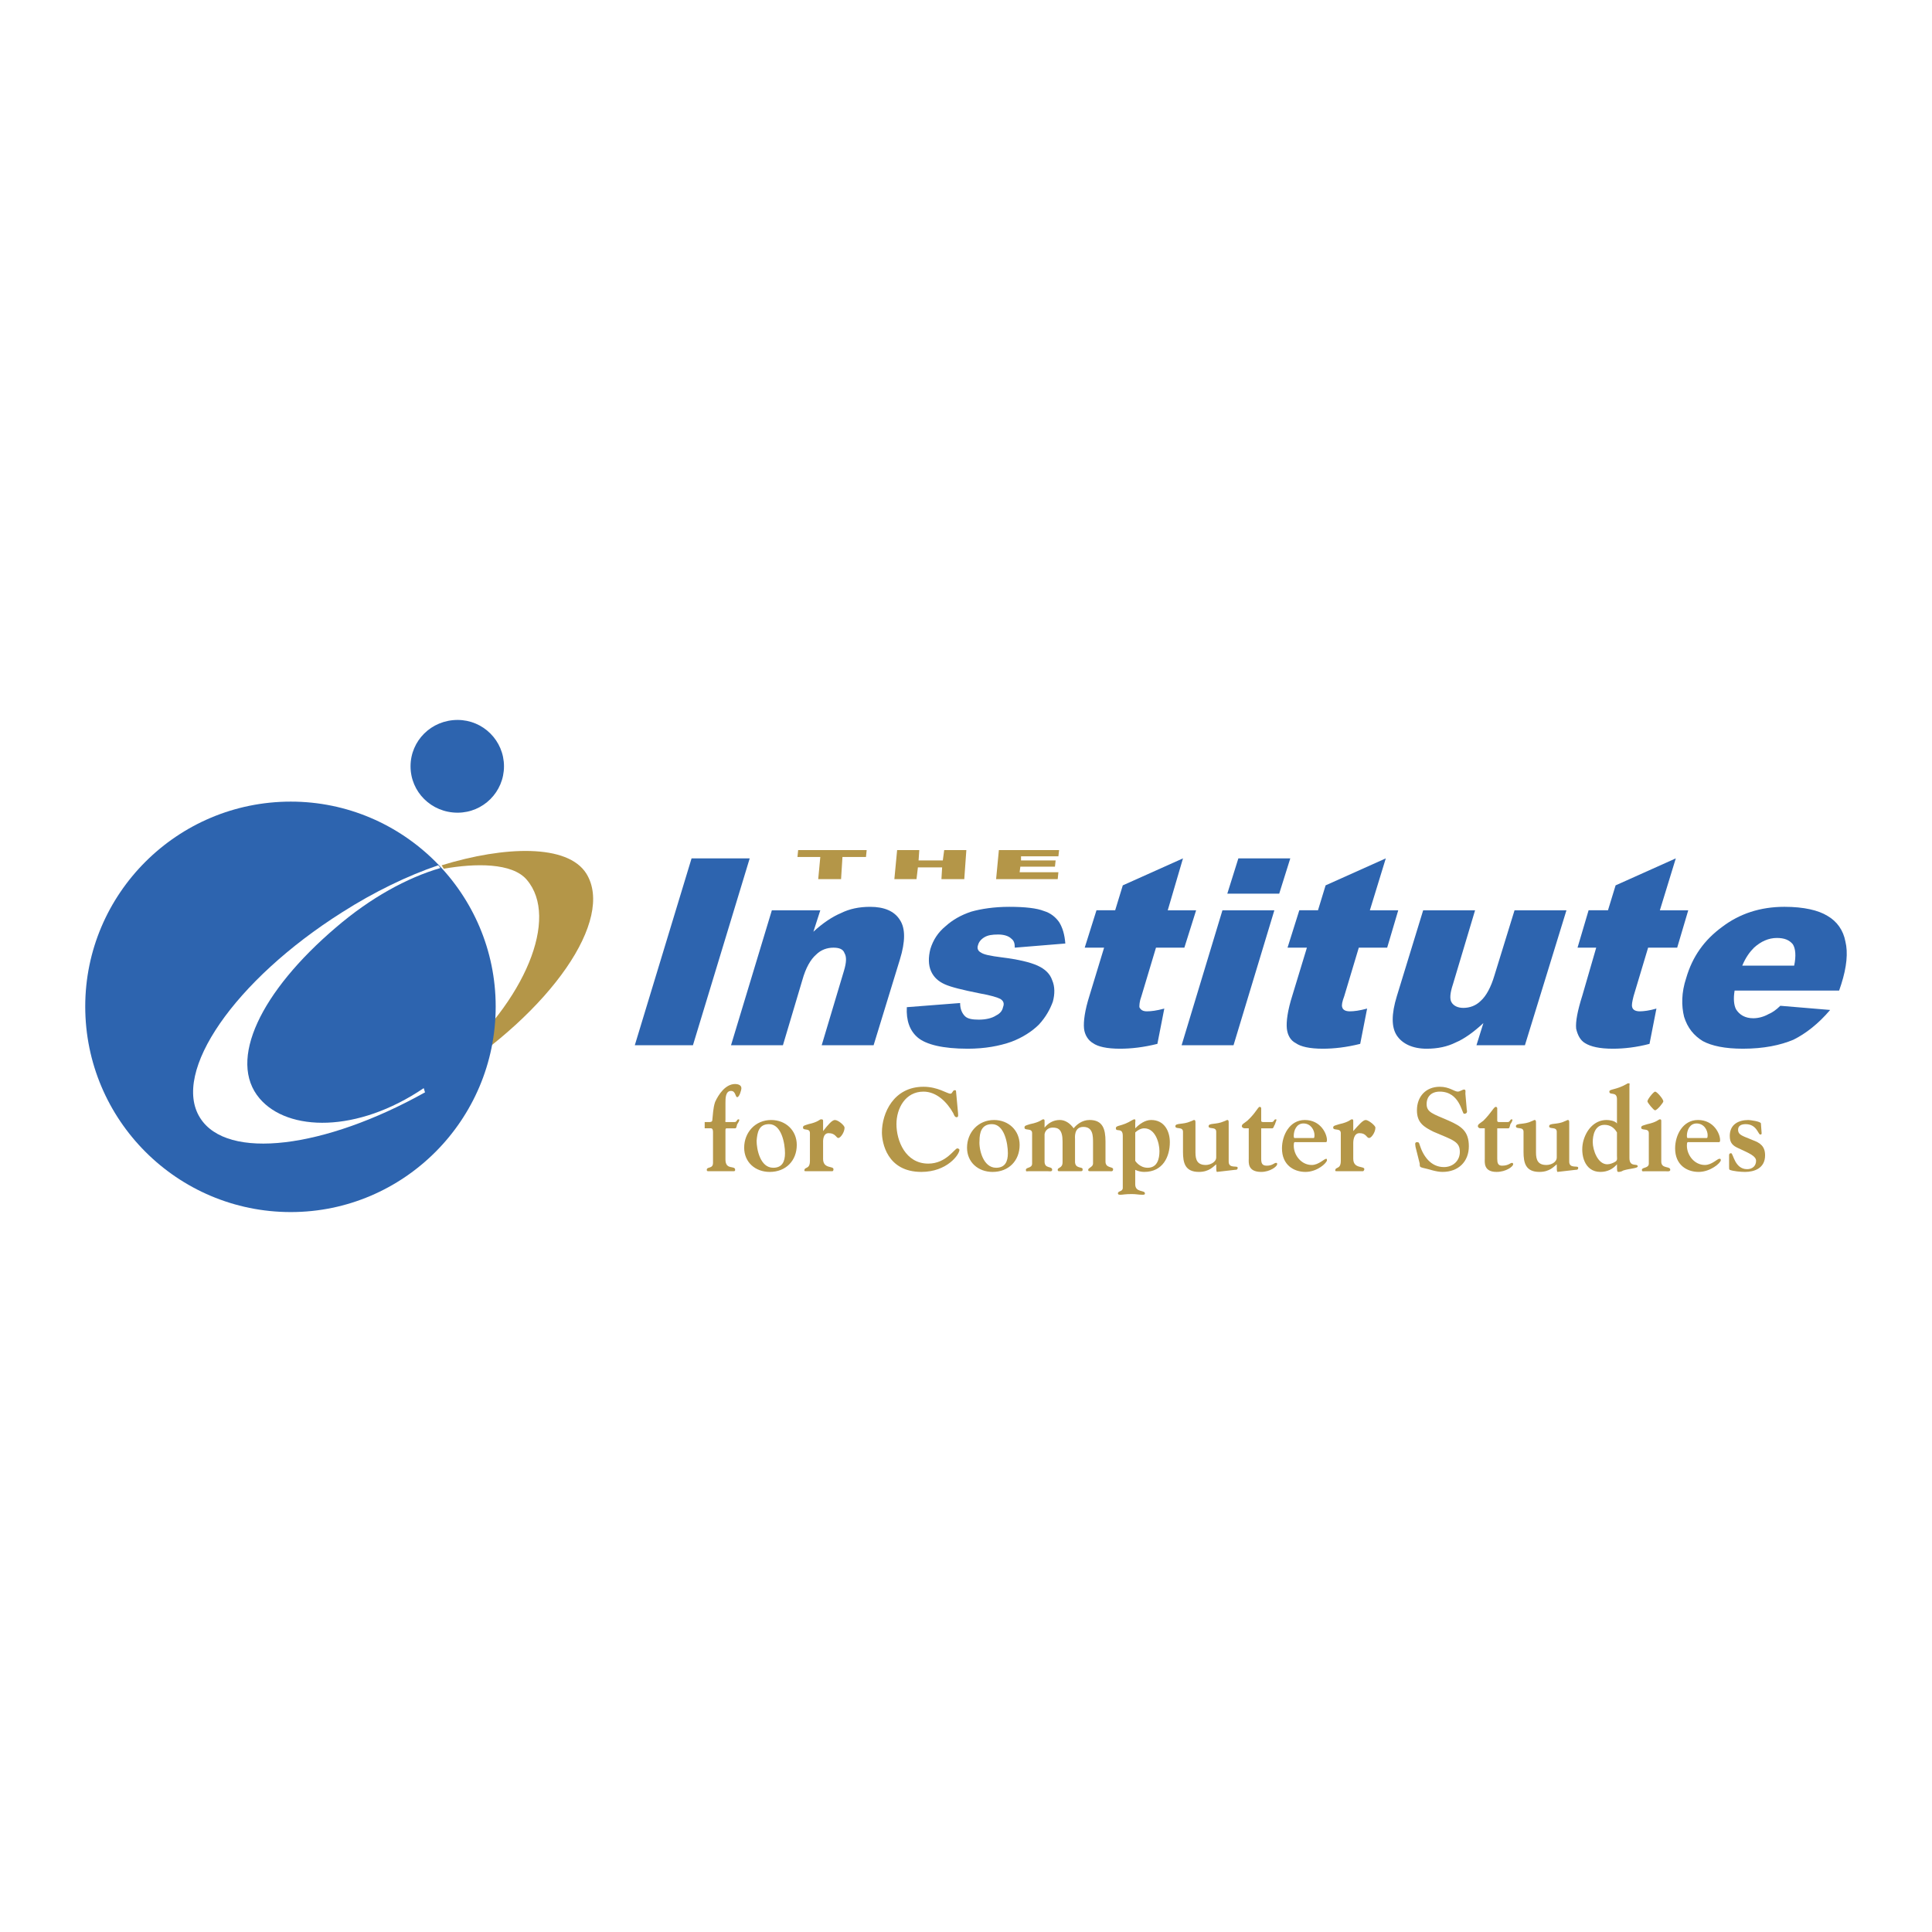 <?xml version="1.0" encoding="utf-8"?>
<!-- Generator: Adobe Illustrator 13.0.0, SVG Export Plug-In . SVG Version: 6.00 Build 14948)  -->
<!DOCTYPE svg PUBLIC "-//W3C//DTD SVG 1.0//EN" "http://www.w3.org/TR/2001/REC-SVG-20010904/DTD/svg10.dtd">
<svg version="1.0" id="Layer_1" xmlns="http://www.w3.org/2000/svg" xmlns:xlink="http://www.w3.org/1999/xlink" x="0px" y="0px"
	 width="192.756px" height="192.756px" viewBox="0 0 192.756 192.756" enable-background="new 0 0 192.756 192.756"
	 xml:space="preserve">
<g>
	<polygon fill-rule="evenodd" clip-rule="evenodd" fill="#FFFFFF" points="0,0 192.756,0 192.756,192.756 0,192.756 0,0 	"/>
	<path fill-rule="evenodd" clip-rule="evenodd" fill="#B49648" d="M58.5,87.159c-1.864-2.969-8.148-2.762-14.433-0.829
		c0.069,0.138,0.138,0.208,0.208,0.345c3.107-0.552,6.836-0.621,8.286,1.105c3.246,3.798-0.138,12.085-7.596,18.438
		c-0.967,0.828-1.934,1.656-2.97,2.348c0.069,0.139,0.069,0.275,0.138,0.414c0.76-0.414,1.45-0.898,2.141-1.312
		C55.048,100.9,61.332,91.716,58.5,87.159L58.5,87.159z"/>
	<path fill-rule="evenodd" clip-rule="evenodd" fill="#2D64AF" d="M49.455,100.418c0,11.324-9.185,20.51-20.441,20.51
		c-11.325,0-20.51-9.186-20.51-20.51c0-11.256,9.185-20.441,20.51-20.441C40.27,79.977,49.455,89.162,49.455,100.418L49.455,100.418
		z"/>
	<path fill-rule="evenodd" clip-rule="evenodd" fill="#2D64AF" d="M50.283,76.455c0,2.555-2.072,4.627-4.627,4.627
		c-2.624,0-4.696-2.072-4.696-4.627s2.072-4.626,4.696-4.626C48.211,71.829,50.283,73.9,50.283,76.455L50.283,76.455z"/>
	<path fill-rule="evenodd" clip-rule="evenodd" fill="#FFFFFF" d="M34.124,91.026c-10.704,6.767-17.057,15.953-14.157,20.509
		c2.693,4.281,12.43,3.039,22.443-2.555c-0.069-0.139-0.069-0.275-0.138-0.414c-6.629,4.488-13.535,4.35-16.366,1.035
		c-3.246-3.797,0.138-10.703,7.596-17.057c3.453-2.969,7.113-4.972,10.427-5.938c-0.069-0.138-0.138-0.207-0.207-0.276
		C40.684,87.366,37.37,88.954,34.124,91.026L34.124,91.026z"/>
	<polygon fill-rule="evenodd" clip-rule="evenodd" fill="#2D64AF" points="68.998,85.64 74.798,85.64 69.135,104.285 
		63.334,104.285 68.998,85.64 	"/>
	<path fill-rule="evenodd" clip-rule="evenodd" fill="#2D64AF" d="M77.008,90.819h4.834l-0.69,2.141
		c0.967-0.897,1.933-1.519,2.762-1.865c0.829-0.414,1.795-0.621,2.9-0.621c1.381,0,2.417,0.415,2.97,1.312
		c0.553,0.829,0.553,2.141,0,3.937l-2.625,8.563h-5.179l2.21-7.389c0.276-0.898,0.276-1.45,0.069-1.796
		c-0.138-0.414-0.553-0.552-1.105-0.552c-0.622,0-1.243,0.207-1.727,0.69c-0.552,0.484-1.036,1.312-1.381,2.555l-1.934,6.492h-5.179
		L77.008,90.819L77.008,90.819z"/>
	<path fill-rule="evenodd" clip-rule="evenodd" fill="#2D64AF" d="M90.474,100.486l5.317-0.414c0,0.621,0.207,1.035,0.483,1.312
		c0.276,0.275,0.76,0.346,1.381,0.346c0.69,0,1.312-0.139,1.726-0.416c0.414-0.207,0.622-0.482,0.69-0.828
		c0.139-0.346,0.069-0.621-0.276-0.828c-0.276-0.139-0.897-0.346-2.071-0.553c-1.727-0.346-2.832-0.621-3.453-0.898
		c-0.622-0.275-1.105-0.689-1.381-1.311s-0.276-1.381-0.069-2.21c0.276-0.898,0.76-1.657,1.519-2.279
		c0.691-0.622,1.52-1.105,2.555-1.45c0.967-0.276,2.279-0.483,3.798-0.483c1.588,0,2.762,0.138,3.452,0.415
		c0.691,0.207,1.174,0.621,1.52,1.104c0.346,0.552,0.553,1.243,0.622,2.141l-5.042,0.414c0-0.414-0.068-0.69-0.345-0.898
		c-0.276-0.276-0.76-0.414-1.312-0.414c-0.621,0-1.035,0.069-1.381,0.276c-0.345,0.207-0.552,0.483-0.622,0.76
		c-0.138,0.345,0,0.621,0.277,0.759c0.275,0.207,0.966,0.345,2.071,0.483c1.657,0.208,2.831,0.483,3.591,0.829
		s1.243,0.829,1.45,1.45c0.276,0.623,0.276,1.381,0.069,2.141c-0.276,0.76-0.69,1.52-1.382,2.279
		c-0.69,0.691-1.657,1.312-2.762,1.727c-1.174,0.414-2.624,0.691-4.351,0.691c-2.486,0-4.144-0.416-4.972-1.105
		C90.75,102.834,90.405,101.799,90.474,100.486L90.474,100.486z"/>
	<path fill-rule="evenodd" clip-rule="evenodd" fill="#2D64AF" d="M118.027,85.64l-1.52,5.179h2.831l-1.174,3.729h-2.831
		l-1.45,4.833c-0.207,0.553-0.207,0.898-0.207,1.105c0.138,0.277,0.345,0.414,0.76,0.414c0.414,0,0.967-0.068,1.727-0.275
		l-0.69,3.521c-1.382,0.346-2.625,0.484-3.729,0.484c-1.312,0-2.21-0.207-2.693-0.553c-0.483-0.277-0.829-0.828-0.897-1.451
		c-0.069-0.689,0.068-1.795,0.552-3.314l1.45-4.765h-1.934l1.174-3.729h1.865l0.76-2.486L118.027,85.64L118.027,85.64z"/>
	<path fill-rule="evenodd" clip-rule="evenodd" fill="#2D64AF" d="M123.552,85.64h5.18l-1.105,3.522h-5.179L123.552,85.64
		L123.552,85.64z M121.963,90.819h5.18l-4.074,13.466h-5.18L121.963,90.819L121.963,90.819z"/>
	<path fill-rule="evenodd" clip-rule="evenodd" fill="#2D64AF" d="M138.261,85.64l-1.589,5.179h2.832l-1.105,3.729h-2.831
		l-1.45,4.833c-0.207,0.553-0.276,0.898-0.207,1.105c0.068,0.277,0.346,0.414,0.76,0.414s0.967-0.068,1.727-0.275l-0.69,3.521
		c-1.382,0.346-2.625,0.484-3.729,0.484c-1.312,0-2.21-0.207-2.693-0.553c-0.552-0.277-0.828-0.828-0.897-1.451
		c-0.069-0.689,0.069-1.795,0.552-3.314l1.45-4.765h-1.933l1.174-3.729h1.864l0.76-2.486L138.261,85.64L138.261,85.64z"/>
	<path fill-rule="evenodd" clip-rule="evenodd" fill="#2D64AF" d="M152.141,104.285h-4.834l0.69-2.211
		c-0.966,0.898-1.933,1.59-2.762,1.934c-0.829,0.416-1.796,0.623-2.9,0.623c-1.381,0-2.417-0.484-2.97-1.312s-0.553-2.141,0-3.938
		l2.625-8.562h5.179l-2.21,7.388c-0.276,0.83-0.346,1.451-0.138,1.797c0.207,0.344,0.621,0.553,1.174,0.553
		c0.621,0,1.243-0.209,1.727-0.691c0.552-0.484,1.035-1.381,1.381-2.555l2.003-6.492h5.179L152.141,104.285L152.141,104.285z"/>
	<path fill-rule="evenodd" clip-rule="evenodd" fill="#2D64AF" d="M167.195,85.64l-1.589,5.179h2.832l-1.105,3.729h-2.9l-1.45,4.833
		c-0.138,0.553-0.207,0.898-0.138,1.105c0.069,0.277,0.345,0.414,0.76,0.414c0.345,0,0.967-0.068,1.657-0.275l-0.69,3.521
		c-1.312,0.346-2.556,0.484-3.66,0.484c-1.312,0-2.21-0.207-2.763-0.553c-0.483-0.277-0.759-0.828-0.897-1.451
		c-0.069-0.689,0.139-1.795,0.622-3.314l1.381-4.765h-1.864l1.104-3.729h1.934l0.76-2.486L167.195,85.64L167.195,85.64z"/>
	<path fill-rule="evenodd" clip-rule="evenodd" fill="#2D64AF" d="M173.824,96.343c0.346-0.829,0.76-1.381,1.175-1.795
		c0.69-0.622,1.45-0.967,2.278-0.967c0.76,0,1.243,0.207,1.588,0.622c0.276,0.415,0.346,1.174,0.139,2.141H173.824L173.824,96.343z
		 M183.699,98.207c0.553-1.726,0.69-3.176,0.415-4.281c-0.207-1.104-0.829-2.002-1.796-2.555c-0.897-0.553-2.348-0.898-4.281-0.898
		c-2.417,0-4.488,0.69-6.215,2.002c-1.796,1.312-2.97,2.97-3.592,5.11c-0.482,1.451-0.482,2.762-0.207,3.867
		c0.346,1.105,0.967,1.865,1.865,2.418c0.897,0.482,2.21,0.76,4.005,0.76c2.071,0,3.729-0.346,5.041-0.898
		c1.243-0.621,2.486-1.588,3.66-2.969l-4.972-0.416c-0.415,0.416-0.829,0.691-1.174,0.83c-0.484,0.275-1.036,0.414-1.52,0.414
		c-0.829,0-1.381-0.346-1.727-0.898c-0.207-0.414-0.276-1.035-0.139-1.863h10.428L183.699,98.207L183.699,98.207z"/>
	<polygon fill-rule="evenodd" clip-rule="evenodd" fill="#B49648" points="79.632,84.811 86.468,84.811 86.399,85.501 
		84.052,85.501 83.914,87.711 81.634,87.711 81.842,85.501 79.563,85.501 79.632,84.811 	"/>
	<polygon fill-rule="evenodd" clip-rule="evenodd" fill="#B49648" points="89.507,84.811 91.717,84.811 91.647,85.847 
		94.064,85.847 94.203,84.811 96.413,84.811 96.206,87.711 93.927,87.711 93.996,86.538 91.579,86.538 91.44,87.711 89.231,87.711 
		89.507,84.811 	"/>
	<polygon fill-rule="evenodd" clip-rule="evenodd" fill="#B49648" points="99.658,84.811 105.666,84.811 105.597,85.433 
		101.868,85.433 101.868,85.847 105.32,85.847 105.252,86.468 101.799,86.468 101.729,87.021 105.597,87.021 105.528,87.711 
		99.382,87.711 99.658,84.811 	"/>
	<path fill-rule="evenodd" clip-rule="evenodd" fill="#B49648" d="M70.724,111.949c0.138,0,0.345,0,0.345-0.207
		c0.069-0.553,0.069-1.174,0.276-1.795c0.345-0.76,1.036-1.795,2.002-1.795c0.207,0,0.622,0.068,0.622,0.414
		c0,0.207-0.207,0.898-0.415,0.898c-0.207,0-0.138-0.623-0.621-0.623c-0.553,0-0.553,0.76-0.553,1.174v1.727
		c0,0.07-0.069,0.207,0.069,0.207h0.829c0.276,0,0.207-0.275,0.414-0.275c0,0,0.069,0,0.069,0.068c0,0.07-0.138,0.346-0.208,0.414
		c-0.069,0.209-0.069,0.416-0.207,0.416h-0.829c-0.138,0-0.138,0.068-0.138,0.275v2.832c0,1.104,0.967,0.551,0.967,1.035
		c0,0.139-0.069,0.139-0.207,0.139c-0.207,0-0.691,0-1.243,0c-0.484,0-0.967,0-1.174,0c-0.138,0-0.207,0-0.207-0.139
		c0-0.346,0.622-0.068,0.622-0.691v-3.037c0-0.139,0-0.414-0.208-0.414h-0.622v-0.623H70.724L70.724,111.949z"/>
	<path fill-rule="evenodd" clip-rule="evenodd" fill="#B49648" d="M76.731,112.156c1.243,0,1.588,1.934,1.588,2.9
		c0,0.83-0.276,1.451-1.174,1.451c-1.312,0-1.658-1.865-1.658-2.693C75.558,112.986,75.696,112.156,76.731,112.156L76.731,112.156z
		 M79.494,114.229c0-1.449-1.105-2.486-2.555-2.486c-1.588,0-2.693,1.244-2.693,2.764c0,1.449,1.105,2.416,2.555,2.416
		C78.389,116.922,79.494,115.816,79.494,114.229L79.494,114.229z"/>
	<path fill-rule="evenodd" clip-rule="evenodd" fill="#B49648" d="M82.118,115.609c0,1.037,1.036,0.691,1.036,1.037
		c0,0.068,0,0.207-0.138,0.207c-0.276,0-0.967,0-1.381,0c-0.552,0-0.897,0-1.174,0c-0.138,0-0.207,0-0.207-0.07
		c0-0.414,0.552-0.068,0.552-0.967v-2.762c0-0.553-0.69-0.207-0.69-0.553c0-0.207,0.138-0.207,0.553-0.346
		c0.966-0.207,1.104-0.482,1.243-0.482c0.208,0,0.208,0.068,0.208,0.207v0.967c0.483-0.621,0.897-1.105,1.174-1.105
		c0.345,0,0.967,0.553,0.967,0.76c0,0.484-0.415,1.037-0.622,1.037c-0.208,0-0.276-0.484-0.967-0.484
		c-0.622,0-0.552,0.898-0.552,0.967V115.609L82.118,115.609z"/>
	<path fill-rule="evenodd" clip-rule="evenodd" fill="#B49648" d="M95.584,111.053c0,0.137,0.069,0.414-0.138,0.414
		c-0.208,0-0.276-0.277-0.345-0.414c-0.622-1.105-1.658-2.141-2.969-2.141c-1.795,0-2.693,1.656-2.693,3.244
		c0,1.658,0.898,3.938,3.176,3.938c1.796,0,2.624-1.52,2.9-1.52c0.069,0,0.208,0.068,0.208,0.139c0,0.482-1.243,2.209-3.798,2.209
		c-3.453,0-3.936-2.969-3.936-3.936c0-1.934,1.174-4.559,4.144-4.559c1.45,0,2.348,0.691,2.693,0.691
		c0.208,0,0.208-0.346,0.414-0.346c0.069,0,0.139,0,0.139,0.068L95.584,111.053L95.584,111.053z"/>
	<path fill-rule="evenodd" clip-rule="evenodd" fill="#B49648" d="M98.968,112.156c1.243,0,1.588,1.934,1.588,2.9
		c0,0.83-0.276,1.451-1.174,1.451c-1.312,0-1.726-1.865-1.657-2.693C97.725,112.986,97.932,112.156,98.968,112.156L98.968,112.156z
		 M101.729,114.229c0-1.449-1.104-2.486-2.555-2.486c-1.588,0-2.693,1.244-2.693,2.764c0,1.449,1.105,2.416,2.556,2.416
		C100.625,116.922,101.729,115.816,101.729,114.229L101.729,114.229z"/>
	<path fill-rule="evenodd" clip-rule="evenodd" fill="#B49648" d="M107.254,115.887c0,0.76,0.76,0.482,0.76,0.76
		c0,0.137,0,0.207-0.207,0.207s-0.414,0-0.967,0c-0.69,0-0.897,0-1.104,0c-0.139,0-0.207,0-0.207-0.139
		c0-0.275,0.483-0.139,0.483-0.76v-2.072c0-1.174-0.415-1.381-0.967-1.381c-0.69,0-0.829,0.553-0.829,0.691v2.693
		c0,0.76,0.76,0.414,0.76,0.828c0,0.207-0.276,0.139-0.414,0.139c-0.346,0-0.691,0-1.105,0c-0.276,0-0.552,0-0.828,0
		c-0.208,0-0.276,0.068-0.276-0.139c0-0.275,0.621-0.139,0.621-0.621v-3.039c0-0.553-0.76-0.207-0.76-0.553
		c0-0.207,0.139-0.207,0.553-0.346c1.036-0.207,1.174-0.482,1.312-0.482c0.138,0,0.138,0.068,0.138,0.207v0.621
		c0.346-0.414,0.829-0.76,1.52-0.76c0.553,0,1.035,0.346,1.381,0.83c0.276-0.346,0.828-0.83,1.588-0.83
		c1.312,0,1.589,0.898,1.589,2.141v2.004c0,0.689,0.76,0.482,0.76,0.76c0,0.275-0.207,0.207-0.346,0.207c-0.276,0-0.483,0-0.69,0
		c-0.483,0-0.967,0-1.174,0s-0.276,0-0.276-0.139c0-0.207,0.483-0.275,0.483-0.621v-2.072c0-0.691,0-1.588-0.967-1.588
		s-0.829,1.105-0.829,1.242V115.887L107.254,115.887z"/>
	<path fill-rule="evenodd" clip-rule="evenodd" fill="#B49648" d="M113.263,112.986c0.207-0.207,0.552-0.414,0.897-0.414
		c1.104,0,1.519,1.449,1.519,2.277c0,0.76-0.206,1.658-1.174,1.658c-0.828,0-1.242-0.691-1.242-0.691V112.986L113.263,112.986z
		 M113.263,116.715c0.275,0.139,0.621,0.207,0.897,0.207c1.864,0,2.555-1.52,2.555-2.969c0-1.105-0.552-2.211-1.864-2.211
		c-0.622,0-1.174,0.414-1.588,0.83v-0.553c0-0.07,0.068-0.346-0.069-0.346c-0.139,0-0.139,0.068-0.207,0.068
		c-1.105,0.691-1.657,0.484-1.657,0.83c0,0.414,0.69-0.139,0.69,0.758v5.18c0,0.414-0.483,0.277-0.483,0.553
		c0,0.139,0.138,0.139,0.276,0.139c0.207,0,0.414-0.07,1.104-0.07c0.483,0,0.621,0.07,1.104,0.07c0.207,0,0.207-0.07,0.207-0.139
		c0-0.346-0.966-0.068-0.966-0.898V116.715L113.263,116.715z"/>
	<path fill-rule="evenodd" clip-rule="evenodd" fill="#B49648" d="M122.585,115.887c0,0.76,0.897,0.344,0.897,0.621
		c0,0.207-0.138,0.207-0.276,0.207l-1.795,0.207c-0.069-0.068-0.069-0.207-0.069-0.76c-0.276,0.207-0.69,0.76-1.727,0.76
		c-1.381,0-1.588-0.898-1.588-2.002v-2.004c0-0.551-0.76-0.207-0.76-0.551c0-0.346,0.76-0.139,1.52-0.484
		c0.207-0.068,0.276-0.139,0.345-0.139c0.139,0,0.139,0.139,0.139,0.277v2.969c0,0.76,0.207,1.242,1.035,1.242
		c0.415,0,1.036-0.275,1.036-0.758v-2.557c0-0.551-0.76-0.207-0.76-0.551c0-0.346,0.76-0.139,1.52-0.484
		c0.207-0.068,0.276-0.139,0.346-0.139c0.138,0,0.138,0.139,0.138,0.277V115.887L122.585,115.887z"/>
	<path fill-rule="evenodd" clip-rule="evenodd" fill="#B49648" d="M124.588,112.572h-0.346c-0.276,0-0.345-0.139-0.345-0.207
		c0-0.209,0.206-0.277,0.552-0.553c0.897-0.83,1.036-1.381,1.243-1.381c0.069,0,0.138,0.068,0.138,0.137v1.244
		c0,0.137,0.139,0.137,0.276,0.137h0.76c0.276,0,0.207-0.275,0.415-0.275c0.068,0,0.068,0,0.068,0.068
		c0,0.07-0.138,0.346-0.138,0.414c-0.139,0.209-0.139,0.416-0.276,0.416h-1.105v3.037c0,0.414,0.069,0.691,0.553,0.691
		c0.553,0,0.76-0.277,0.898-0.277c0.138,0,0.138,0,0.138,0.139c0,0.207-0.69,0.76-1.589,0.76c-1.381,0-1.242-0.967-1.242-1.312
		V112.572L124.588,112.572z"/>
	<path fill-rule="evenodd" clip-rule="evenodd" fill="#B49648" d="M129.146,113.539c0,0-0.069,0-0.069-0.209
		c0-0.551,0.276-1.242,0.967-1.242c0.76,0,1.104,0.691,1.104,1.174c0,0.346-0.069,0.277-0.275,0.277H129.146L129.146,113.539z
		 M132.253,113.953c0.069,0,0.138,0,0.138-0.207c0-0.621-0.621-2.004-2.209-2.004c-1.52,0-2.279,1.52-2.279,2.832
		c0,1.656,1.174,2.348,2.348,2.348s2.141-0.898,2.141-1.174c0-0.139-0.068-0.139-0.068-0.139c-0.208,0-0.76,0.621-1.45,0.621
		c-1.036,0-1.796-0.965-1.796-1.932c0-0.416,0.069-0.346,0.276-0.346H132.253L132.253,113.953z"/>
	<path fill-rule="evenodd" clip-rule="evenodd" fill="#B49648" d="M135.015,115.609c0,1.037,1.105,0.691,1.105,1.037
		c0,0.068-0.069,0.207-0.139,0.207c-0.345,0-0.967,0-1.381,0c-0.553,0-0.897,0-1.174,0c-0.139,0-0.207,0-0.207-0.07
		c0-0.414,0.552-0.068,0.552-0.967v-2.762c0-0.553-0.759-0.207-0.759-0.553c0-0.207,0.207-0.207,0.621-0.346
		c0.967-0.207,1.104-0.482,1.243-0.482c0.138,0,0.138,0.068,0.138,0.207v0.967c0.553-0.621,0.967-1.105,1.243-1.105
		s0.967,0.553,0.967,0.76c0,0.484-0.414,1.037-0.621,1.037c-0.276,0-0.276-0.484-0.967-0.484c-0.622,0-0.622,0.898-0.622,0.967
		V115.609L135.015,115.609z"/>
	<path fill-rule="evenodd" clip-rule="evenodd" fill="#B49648" d="M141.23,114.436c0-0.137-0.139-0.482,0.138-0.482
		c0.207,0,0.207,0.068,0.276,0.275c0.346,1.105,1.104,2.211,2.417,2.211c0.897,0,1.588-0.623,1.588-1.52
		c0-1.037-0.69-1.174-2.624-2.004c-0.967-0.482-1.657-0.896-1.657-2.141c0-1.381,0.897-2.348,2.278-2.348
		c0.967,0,1.45,0.484,1.796,0.484c0.207,0,0.483-0.207,0.622-0.207c0.207,0,0.138,0.207,0.138,0.414l0.138,1.588
		c0.069,0.275,0,0.414-0.275,0.414c-0.208,0-0.415-2.209-2.418-2.209c-0.828,0-1.312,0.482-1.312,1.242
		c0,0.828,0.621,0.967,2.21,1.658c1.242,0.553,2.002,1.035,2.002,2.555s-1.035,2.555-2.624,2.555c-0.69,0-1.312-0.275-2.002-0.414
		c-0.276-0.068-0.276-0.139-0.276-0.414L141.23,114.436L141.23,114.436z"/>
	<path fill-rule="evenodd" clip-rule="evenodd" fill="#B49648" d="M148.136,112.572h-0.414c-0.208,0-0.276-0.139-0.276-0.207
		c0-0.209,0.207-0.277,0.552-0.553c0.829-0.83,1.036-1.381,1.243-1.381c0.069,0,0.139,0.068,0.139,0.137v1.244
		c0,0.137,0.138,0.137,0.207,0.137h0.828c0.276,0,0.208-0.275,0.415-0.275c0,0,0.068,0,0.068,0.068c0,0.07-0.138,0.346-0.207,0.414
		c-0.068,0.209-0.068,0.416-0.207,0.416h-1.104v3.037c0,0.414,0.068,0.691,0.483,0.691c0.621,0,0.828-0.277,0.967-0.277
		c0.068,0,0.138,0,0.138,0.139c0,0.207-0.69,0.76-1.657,0.76c-1.312,0-1.174-0.967-1.174-1.312V112.572L148.136,112.572z"/>
	<path fill-rule="evenodd" clip-rule="evenodd" fill="#B49648" d="M156.561,115.887c0,0.76,0.897,0.344,0.897,0.621
		c0,0.207-0.138,0.207-0.276,0.207l-1.795,0.207c-0.069-0.068-0.069-0.207-0.069-0.76c-0.276,0.207-0.69,0.76-1.727,0.76
		c-1.381,0-1.588-0.898-1.588-2.002v-2.004c0-0.551-0.76-0.207-0.76-0.551c0-0.346,0.828-0.139,1.52-0.484
		c0.207-0.068,0.276-0.139,0.345-0.139c0.139,0,0.139,0.139,0.139,0.277v2.969c0,0.76,0.207,1.242,1.035,1.242
		c0.483,0,1.036-0.275,1.036-0.758v-2.557c0-0.551-0.76-0.207-0.76-0.551c0-0.346,0.829-0.139,1.52-0.484
		c0.207-0.068,0.276-0.139,0.345-0.139c0.139,0,0.139,0.139,0.139,0.277V115.887L156.561,115.887z"/>
	<path fill-rule="evenodd" clip-rule="evenodd" fill="#B49648" d="M161.325,115.334c0,0.207,0.069,0.414-0.138,0.553
		c-0.207,0.137-0.553,0.275-0.829,0.275c-0.967,0-1.45-1.449-1.45-2.209c0-0.691,0.207-1.727,1.174-1.727
		c0.553,0,0.967,0.275,1.243,0.76V115.334L161.325,115.334z M161.325,112.088c-0.207-0.275-0.76-0.346-1.035-0.346
		c-1.243,0-2.072,1.037-2.349,2.211c-0.276,1.242,0.139,2.969,1.727,2.969c0.69,0,1.243-0.275,1.657-0.76c0,0.621,0,0.76,0.139,0.76
		c0.068,0,0.276,0,0.483-0.139c0.621-0.207,1.45-0.207,1.45-0.414c0-0.346-0.829,0.139-0.829-0.828v-7.182
		c0-0.207,0.069-0.277-0.069-0.277c-0.068,0-0.138,0-0.207,0.07c-1.104,0.621-1.727,0.482-1.727,0.76c0,0.414,0.76-0.07,0.76,0.76
		V112.088L161.325,112.088z"/>
	<path fill-rule="evenodd" clip-rule="evenodd" fill="#B49648" d="M164.502,113.055c0-0.553-0.76-0.207-0.76-0.553
		c0-0.207,0.207-0.207,0.622-0.346c0.967-0.207,1.104-0.482,1.242-0.482c0.139,0,0.139,0.068,0.139,0.207v4.006
		c0,0.76,0.897,0.414,0.897,0.828c0,0.207-0.345,0.139-0.483,0.139c-0.414,0-0.76,0-1.104,0c-0.276,0-0.622,0-0.898,0
		c-0.207,0-0.345,0.068-0.345-0.139c0-0.275,0.69-0.139,0.69-0.621V113.055L164.502,113.055z M165.124,110.775
		c-0.139,0-0.76-0.76-0.76-0.896c0-0.207,0.621-0.967,0.76-0.967c0.207,0,0.828,0.76,0.828,0.967
		C165.952,110.016,165.331,110.775,165.124,110.775L165.124,110.775z"/>
	<path fill-rule="evenodd" clip-rule="evenodd" fill="#B49648" d="M168.369,113.539c0,0-0.069,0-0.069-0.209
		c0-0.551,0.276-1.242,0.967-1.242c0.76,0,1.105,0.691,1.105,1.174c0,0.346-0.069,0.277-0.276,0.277H168.369L168.369,113.539z
		 M171.477,113.953c0.069,0,0.138,0,0.138-0.207c0-0.621-0.621-2.004-2.209-2.004c-1.52,0-2.279,1.52-2.279,2.832
		c0,1.656,1.174,2.348,2.348,2.348c1.175,0,2.21-0.898,2.21-1.174c0-0.139-0.069-0.139-0.138-0.139c-0.207,0-0.76,0.621-1.45,0.621
		c-1.036,0-1.796-0.965-1.796-1.932c0-0.416,0.069-0.346,0.276-0.346H171.477L171.477,113.953z"/>
	<path fill-rule="evenodd" clip-rule="evenodd" fill="#B49648" d="M175.758,113.055c0,0.07,0,0.139-0.138,0.139
		c-0.207,0-0.346-1.037-1.45-1.037c-0.414,0-0.76,0.139-0.76,0.553c0,0.553,0.483,0.621,1.45,1.037
		c0.76,0.275,1.243,0.621,1.243,1.52c0,1.311-1.104,1.656-2.003,1.656c-0.414,0-1.174-0.068-1.52-0.207
		c-0.068-0.068-0.068-0.068-0.068-0.275v-1.174c0-0.209,0.138-0.209,0.207-0.209c0.207,0,0.345,1.59,1.588,1.59
		c0.553,0,0.897-0.346,0.897-0.83c0-0.482-0.69-0.76-1.726-1.242c-0.622-0.275-0.898-0.553-0.898-1.244
		c0-1.174,0.898-1.588,1.865-1.588c0.138,0,1.243,0.139,1.243,0.346L175.758,113.055L175.758,113.055z"/>
</g>
</svg>
